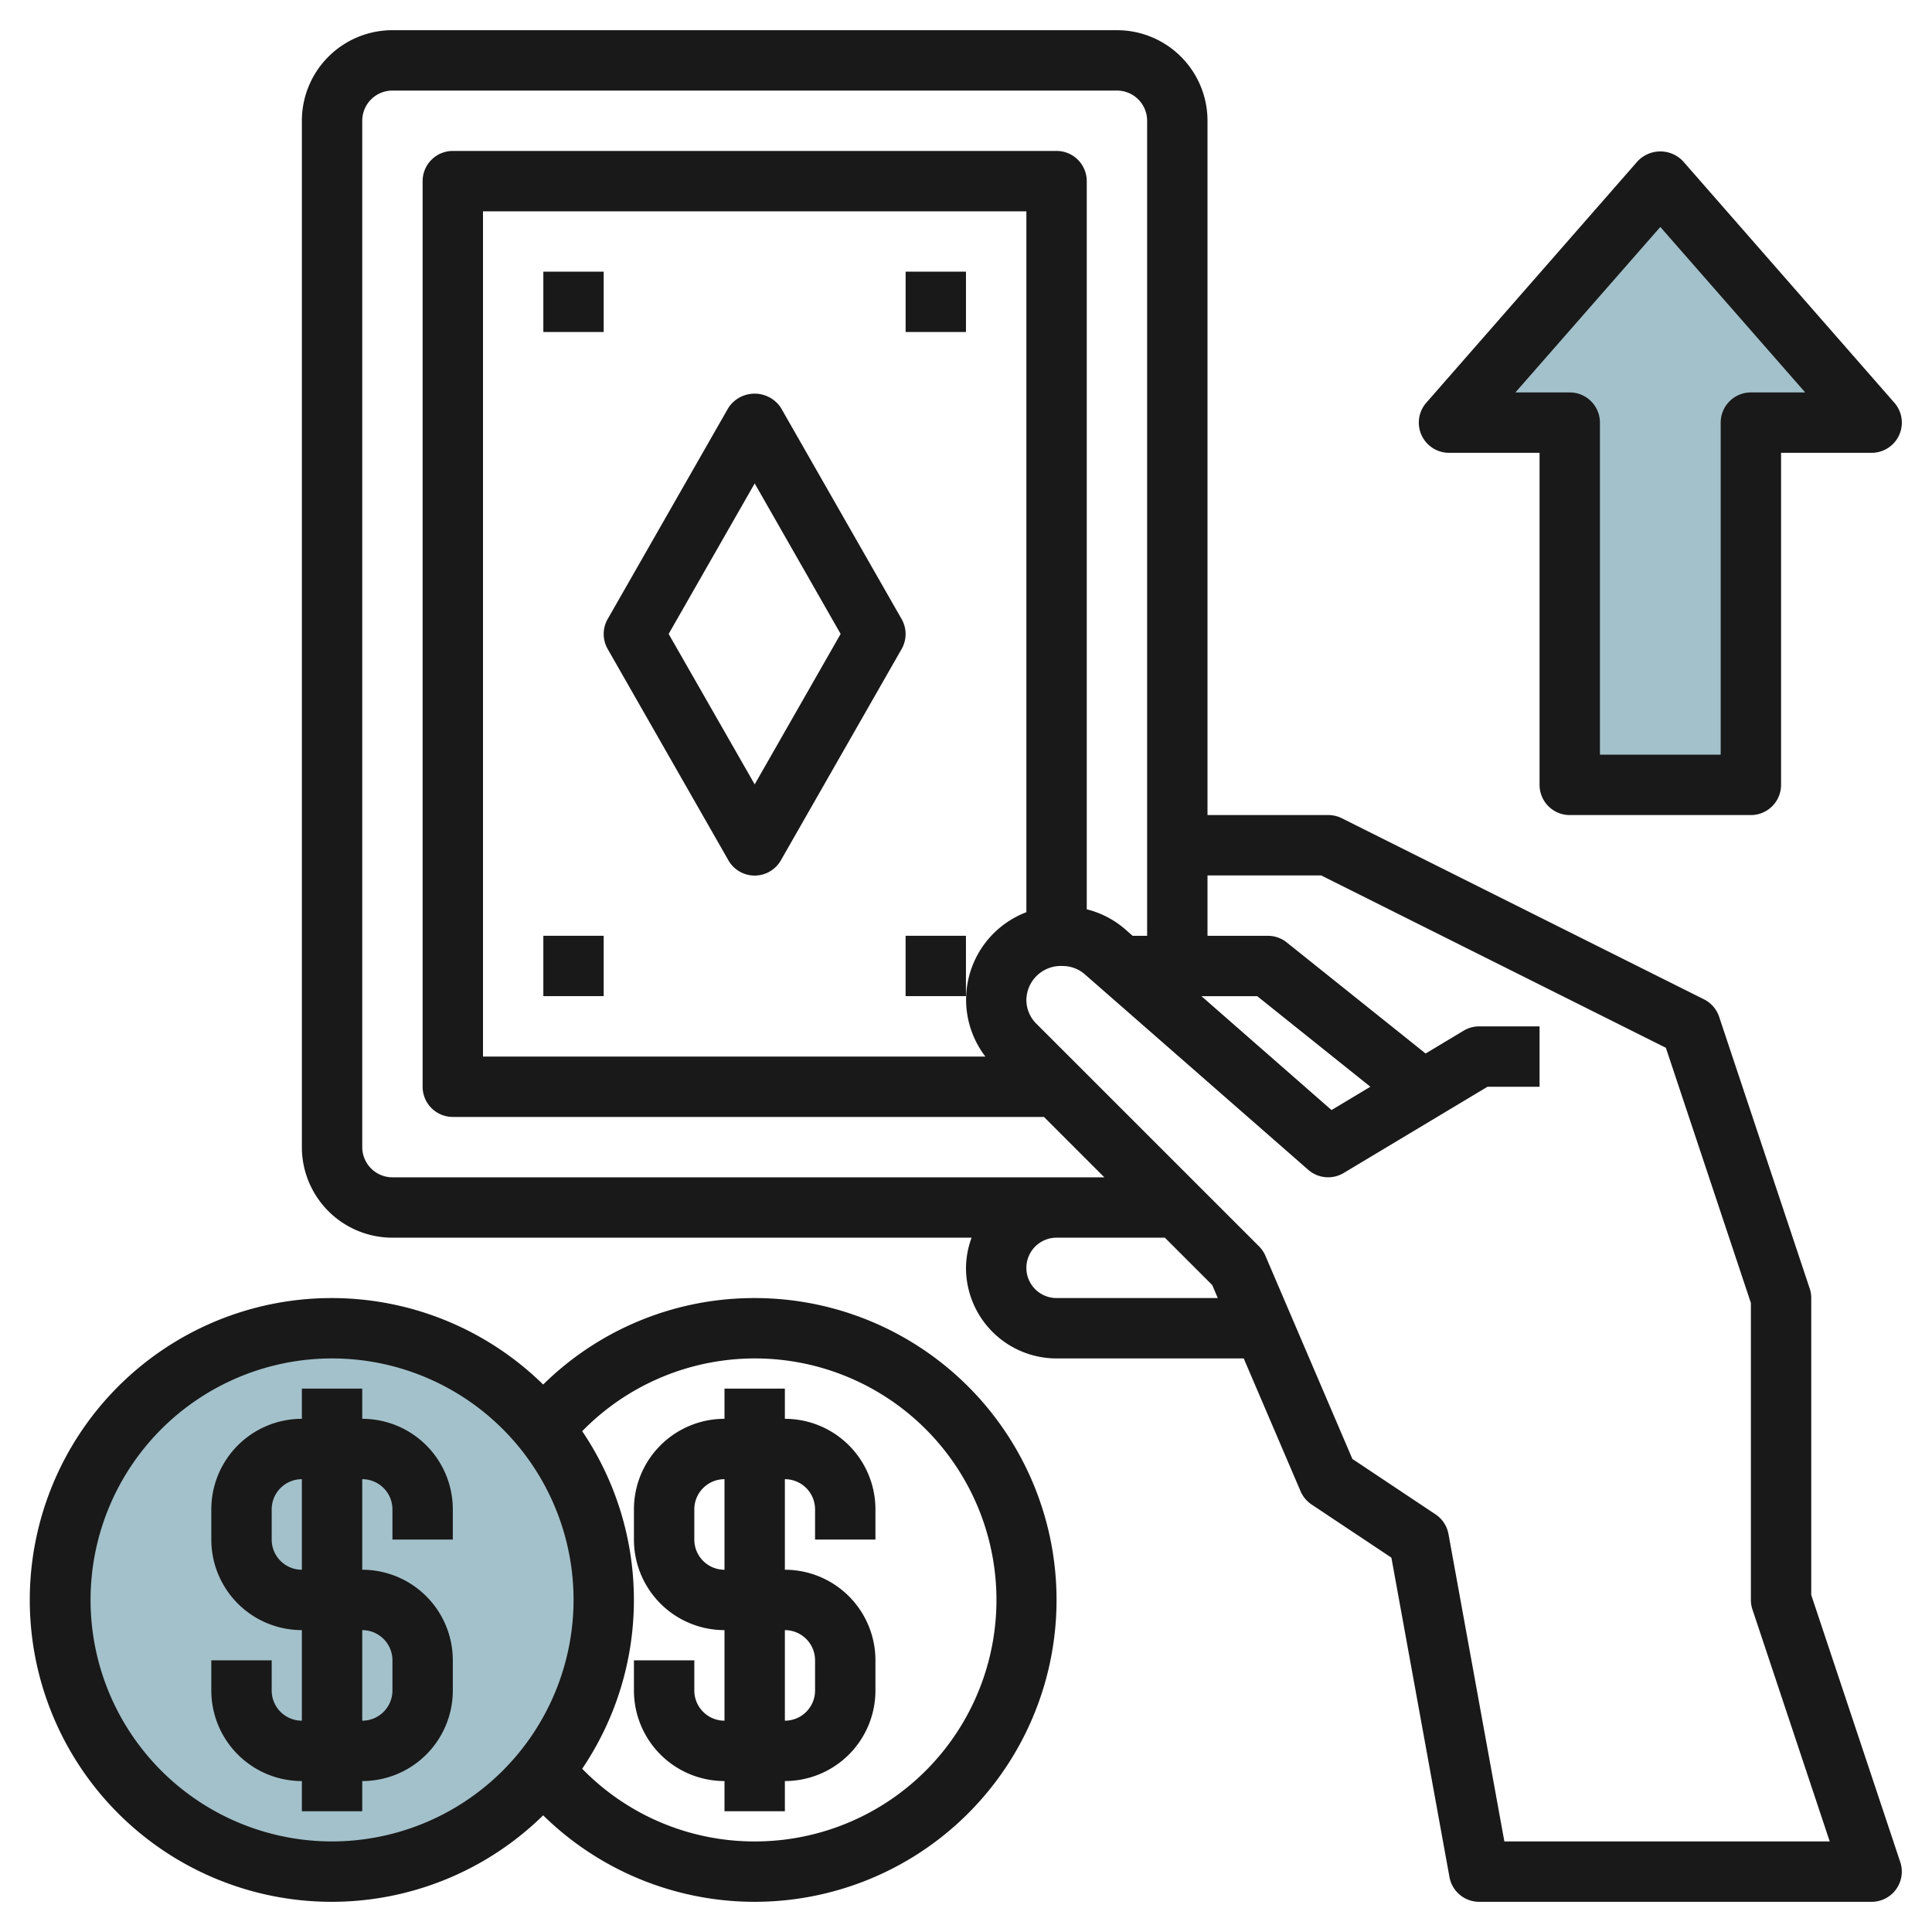<svg id="Layer_3" height="512" viewBox="0 0 64 64" width="512" xmlns="http://www.w3.org/2000/svg" data-name="Layer 3"><circle cx="11" cy="53" fill="#a3c1ca" r="9"/><path d="m48 14 7-8 7 8h-4v12h-6v-12z" fill="#a3c1ca"/><g fill="#191919"><path d="m60 52.836v-9.836a.991.991 0 0 0 -.051-.316l-3-9a1 1 0 0 0 -.5-.579l-12-6a1 1 0 0 0 -.449-.105h-4v-23a3 3 0 0 0 -3-3h-24a3 3 0 0 0 -3 3v34a3 3 0 0 0 3 3h19.185a2.954 2.954 0 0 0 -.185 1 3 3 0 0 0 3 3h6.2l1.883 4.4a1.015 1.015 0 0 0 .364.438l2.645 1.762 1.924 10.583a1 1 0 0 0 .984.817h13a1 1 0 0 0 .949-1.315zm-18.352-19.836 3.747 3-1.286.772-4.309-3.772zm-29.648 5v-34a1 1 0 0 1 1-1h24a1 1 0 0 1 1 1v27h-.48l-.26-.228a3.077 3.077 0 0 0 -1.26-.65v-24.122a1 1 0 0 0 -1-1h-20a1 1 0 0 0 -1 1v30a1 1 0 0 0 1 1h19.583l2 2h-23.583a1 1 0 0 1 -1-1zm22-7.782a3.1 3.1 0 0 0 -1.358 4.782h-16.642v-28h18zm1 12.782a1 1 0 0 1 0-2h3.588l1.57 1.57.182.43zm14.834 18-1.851-10.181a1 1 0 0 0 -.428-.653l-2.755-1.835-2.881-6.731a1.013 1.013 0 0 0 -.212-.313l-7.379-7.378a1.111 1.111 0 0 1 -.328-.789 1.142 1.142 0 0 1 1.2-1.12 1.118 1.118 0 0 1 .738.277l7.4 6.475a1 1 0 0 0 1.173.105l4.765-2.857h1.724v-2h-2a1 1 0 0 0 -.514.142l-1.261.757-4.6-3.68a1 1 0 0 0 -.625-.219h-2v-2h3.766l11.418 5.709 2.816 8.452v9.839a.992.992 0 0 0 .052.316l2.56 7.684z"/><path d="m24.13 28.5a1 1 0 0 0 1.737 0l4-7a1 1 0 0 0 0-.993l-4-7a1.041 1.041 0 0 0 -1.737 0l-4 7a1 1 0 0 0 0 .992zm.87-12.486 2.847 4.986-2.847 4.983-2.85-4.983z"/><path d="m13 50v1h2v-1a3 3 0 0 0 -3-3v-1h-2v1a3 3 0 0 0 -3 3v1a3 3 0 0 0 3 3v3a1 1 0 0 1 -1-1v-1h-2v1a3 3 0 0 0 3 3v1h2v-1a3 3 0 0 0 3-3v-1a3 3 0 0 0 -3-3v-3a1 1 0 0 1 1 1zm-3 2a1 1 0 0 1 -1-1v-1a1 1 0 0 1 1-1zm3 3v1a1 1 0 0 1 -1 1v-3a1 1 0 0 1 1 1z"/><path d="m27 50v1h2v-1a3 3 0 0 0 -3-3v-1h-2v1a3 3 0 0 0 -3 3v1a3 3 0 0 0 3 3v3a1 1 0 0 1 -1-1v-1h-2v1a3 3 0 0 0 3 3v1h2v-1a3 3 0 0 0 3-3v-1a3 3 0 0 0 -3-3v-3a1 1 0 0 1 1 1zm-3 2a1 1 0 0 1 -1-1v-1a1 1 0 0 1 1-1zm3 3v1a1 1 0 0 1 -1 1v-3a1 1 0 0 1 1 1z"/><path d="m25 43a9.955 9.955 0 0 0 -7.007 2.865 10 10 0 1 0 0 14.27 10 10 0 1 0 7.007-17.135zm-14 18a8 8 0 1 1 8-8 8.008 8.008 0 0 1 -8 8zm14 0a7.963 7.963 0 0 1 -5.714-2.408 9.981 9.981 0 0 0 0-11.182 8 8 0 1 1 5.714 13.59z"/><path d="m17.999 8.999h1.999v1.999h-1.999z"/><path d="m17.999 30.999h1.999v1.999h-1.999z"/><path d="m29.999 30.999h1.999v1.999h-1.999z"/><path d="m30 8.999h1.999v1.999h-1.999z"/><path d="m52 27h6a1 1 0 0 0 1-1v-11h3a1 1 0 0 0 .753-1.659l-7-8a1.034 1.034 0 0 0 -1.505 0l-7 8a1 1 0 0 0 .752 1.659h3v11a1 1 0 0 0 1 1zm-1.8-14 4.8-5.482 4.8 5.482h-1.8a1 1 0 0 0 -1 1v11h-4v-11a1 1 0 0 0 -1-1z"/></g></svg>
